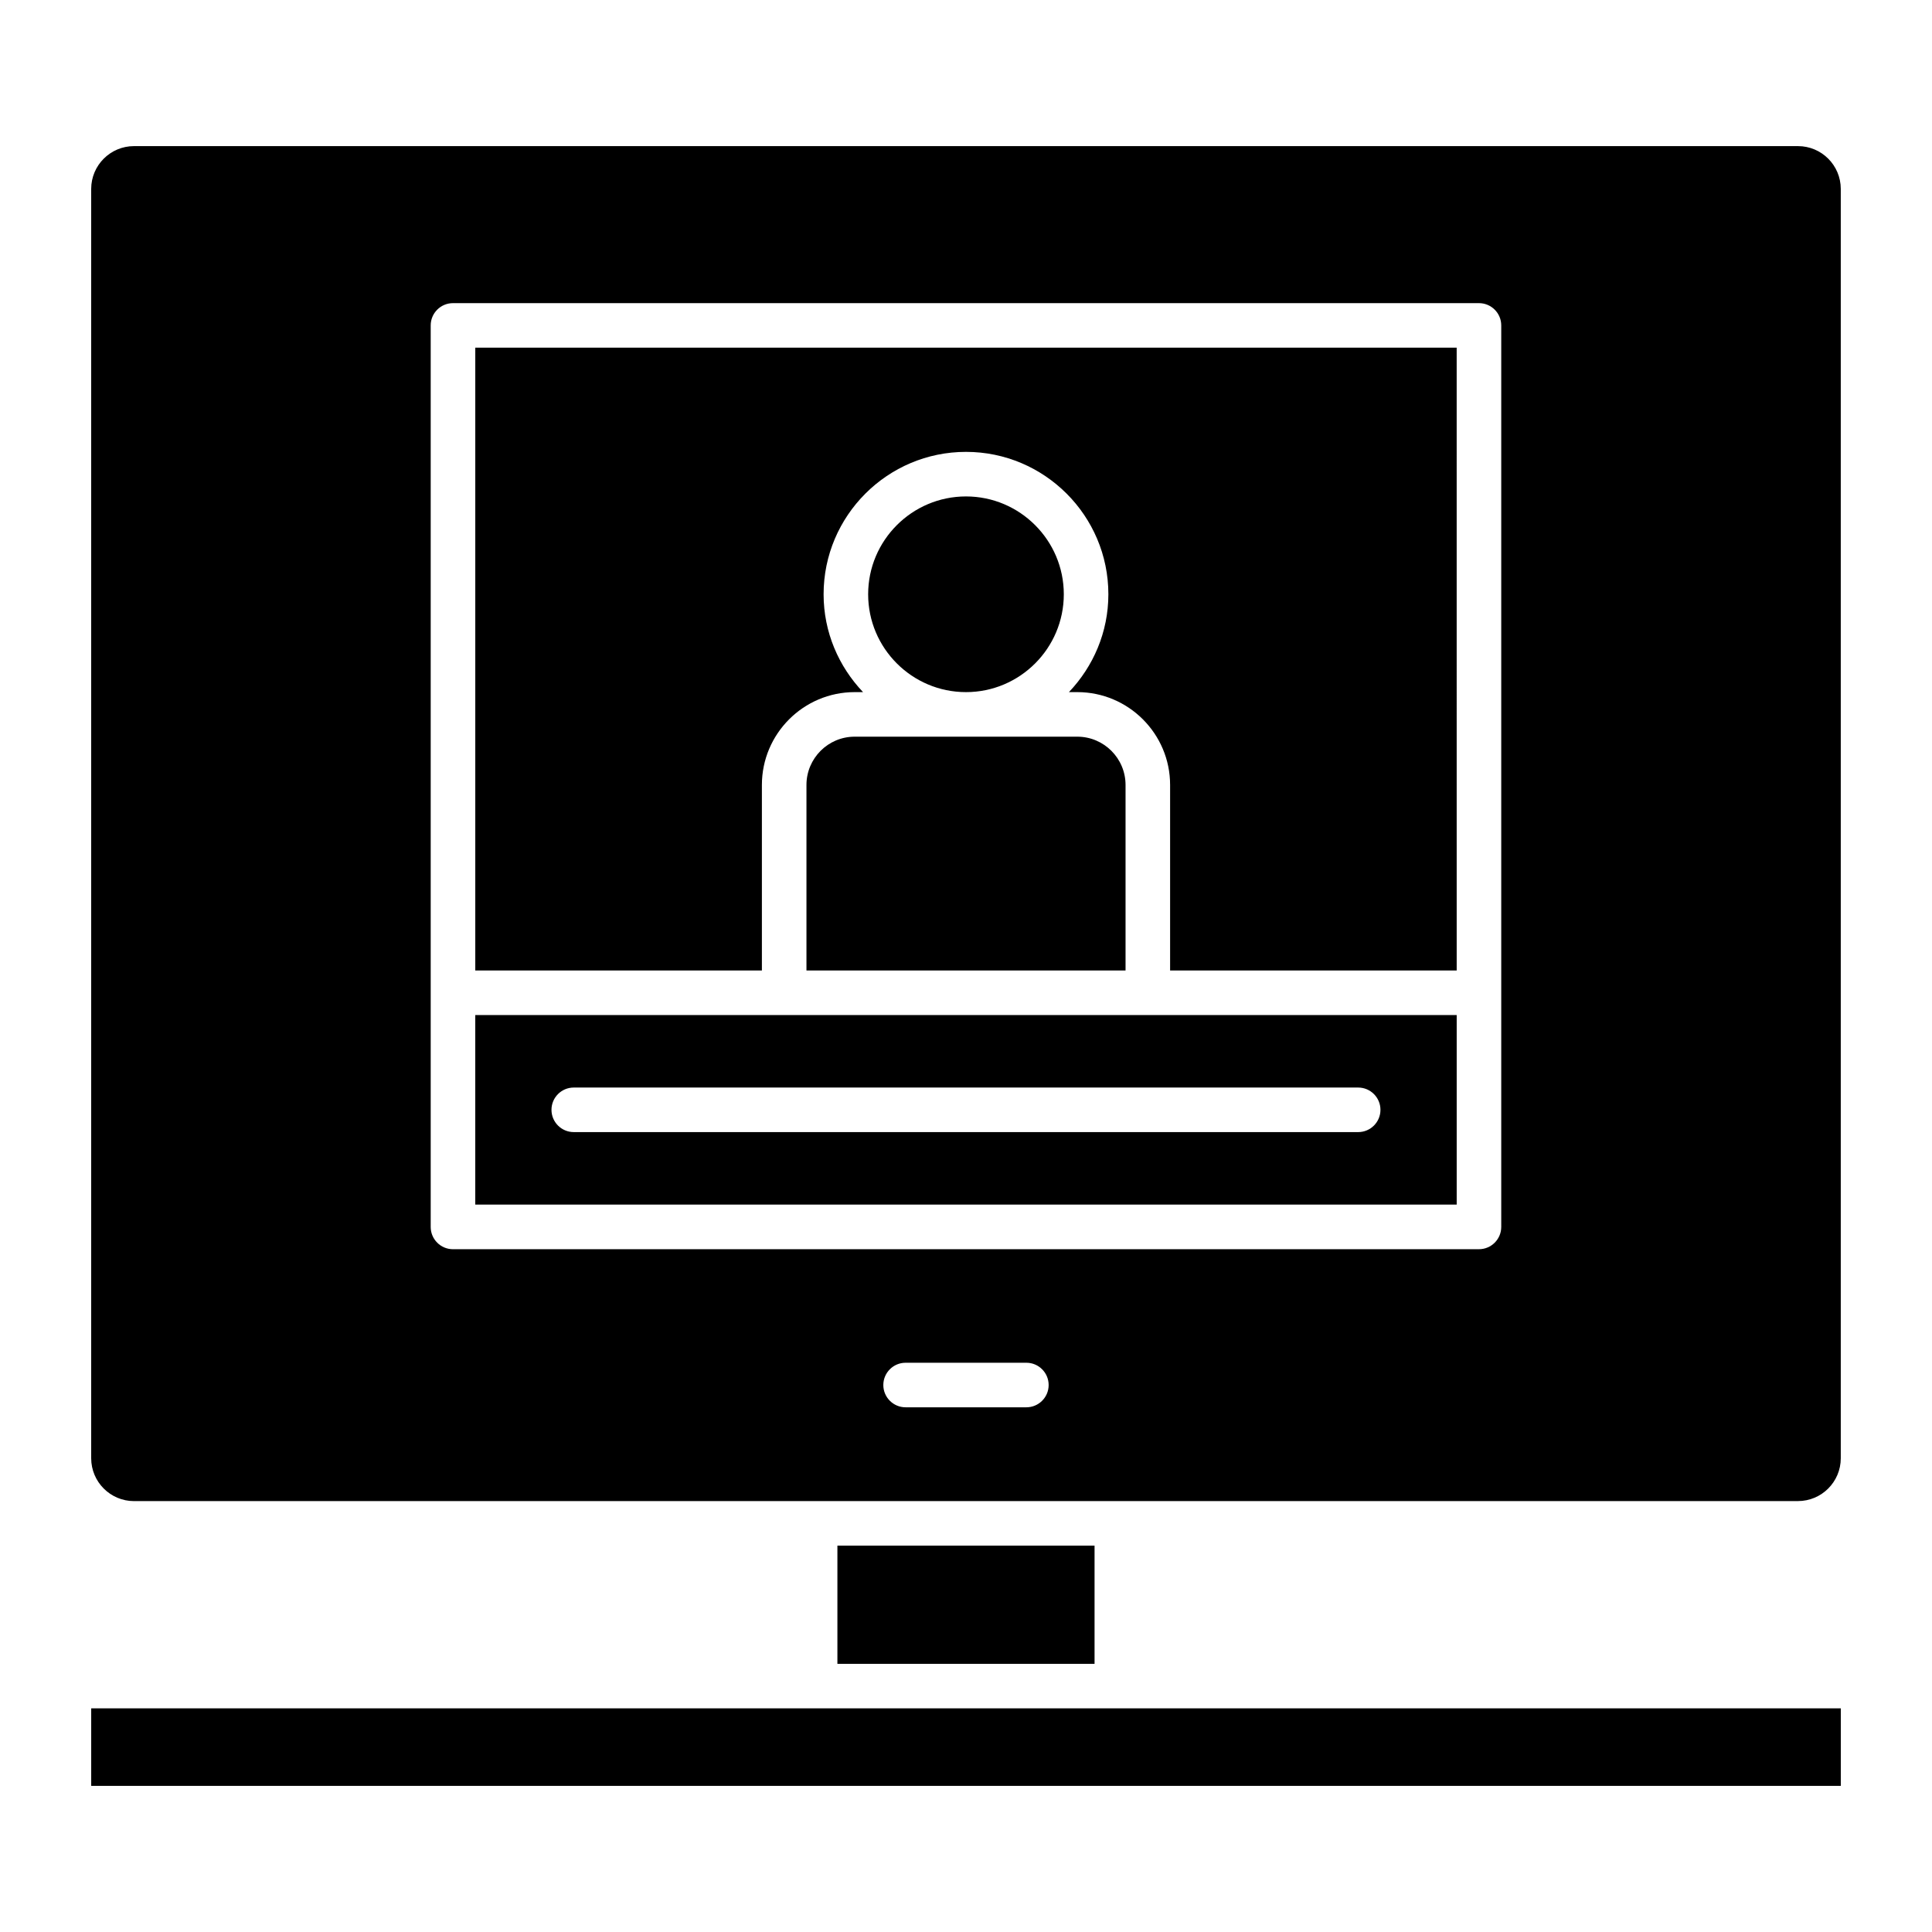 <?xml version="1.0" encoding="UTF-8"?>
<!-- Uploaded to: ICON Repo, www.svgrepo.com, Generator: ICON Repo Mixer Tools -->
<svg fill="#000000" width="800px" height="800px" version="1.1" viewBox="144 144 512 512" xmlns="http://www.w3.org/2000/svg">
 <g>
  <path d="m357.72 352.02v49.168h84.562v-49.168c0-7.055-5.738-12.793-12.785-12.793h-59c-7.047 0-12.777 5.738-12.777 12.793z"/>
  <path d="m345.91 352.02c0-13.562 11.027-24.602 24.594-24.602h2.211c-6.438-6.769-10.453-15.871-10.453-25.93 0-20.812 16.934-37.738 37.738-37.738s37.73 16.926 37.73 37.738c0 10.059-4.016 19.16-10.453 25.93h2.219c13.562 0 24.594 11.035 24.594 24.602v49.168h75.949l-0.004-165.05h-260.08v165.05h75.957z"/>
  <path d="m425.92 301.49c0-14.297-11.637-25.93-25.922-25.93-14.297 0-25.93 11.637-25.93 25.93-0.004 14.297 11.633 25.93 25.93 25.93 14.285 0 25.922-11.625 25.922-25.93z"/>
  <path d="m269.95 413v50.23h260.09v-50.23zm233.99 31.016h-207.89c-3.258 0-5.902-2.644-5.902-5.902 0-3.258 2.644-5.902 5.902-5.902h207.88c3.258 0 5.902 2.644 5.902 5.902 0.004 3.258-2.641 5.902-5.898 5.902z"/>
  <path d="m631.83 596.73h-463.66v20.547h463.66z"/>
  <path d="m365.92 553.61h68.148v31.324h-68.148z"/>
  <path d="m179.51 541.8h440.97c6.258 0 11.344-5.086 11.344-11.344v-336.39c0-6.258-5.086-11.344-11.344-11.344h-440.97c-6.258 0-11.344 5.086-11.344 11.344v336.39c0 6.258 5.086 11.352 11.344 11.352zm236.49-24.852h-32.008c-3.258 0-5.902-2.644-5.902-5.902 0-3.258 2.644-5.902 5.902-5.902h32.008c3.258 0 5.902 2.644 5.902 5.902 0 3.258-2.644 5.902-5.902 5.902zm-157.86-109.86v-176.85c0-3.258 2.644-5.902 5.902-5.902h271.9c3.258 0 5.902 2.644 5.902 5.902v238.91c0 3.258-2.644 5.902-5.902 5.902l-271.9 0.004c-3.258 0-5.902-2.644-5.902-5.902z"/>
 </g>
</svg>